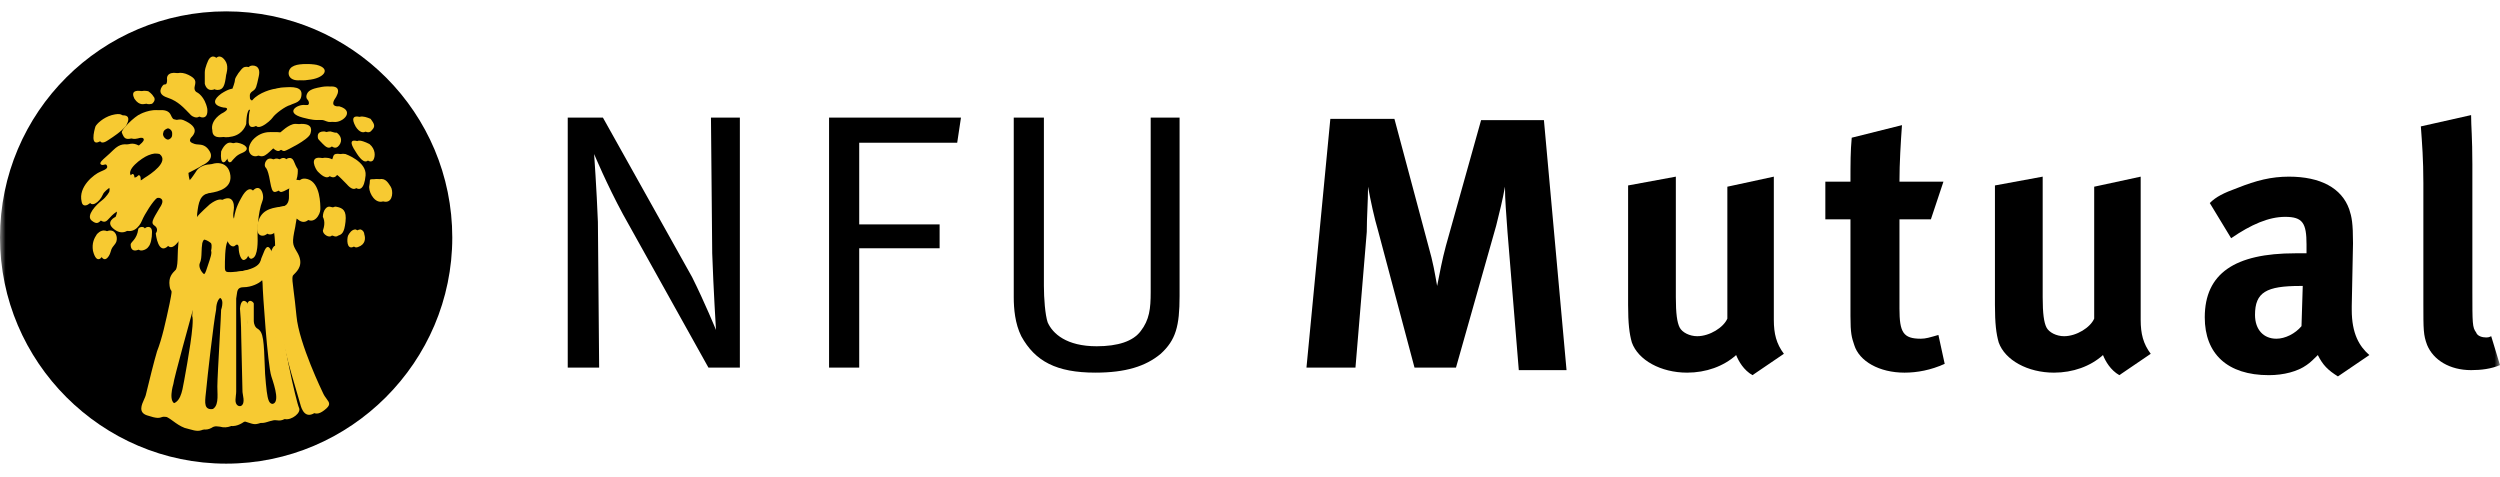 <?xml version="1.0" encoding="UTF-8"?>
<svg width="220px" height="42px" viewBox="0 0 220 42" version="1.1" xmlns="http://www.w3.org/2000/svg" xmlns:xlink="http://www.w3.org/1999/xlink">
    <title>Artboard</title>
    <defs>
        <rect id="path-1" x="0" y="0" width="220" height="104"></rect>
    </defs>
    <g id="Artboard" stroke="none" stroke-width="1" fill="none" fill-rule="evenodd">
        <g id="nfum-logo-desktop" transform="translate(0, -31)">
            <mask id="mask-2" fill="white">
                <use xlink:href="#path-1"></use>
            </mask>
            <g id="Rectangle"></g>
            <g id="Group" mask="url(#mask-2)">
                <g transform="translate(0, 32)">
                    <path d="M0,19.901 C0,8.845 8.955,0 19.901,0 C30.956,0 39.801,8.955 39.801,19.901 C39.801,30.846 30.846,39.801 19.901,39.801 C8.955,39.801 0,30.846 0,19.901 Z" id="Path" fill="#000000" fill-rule="nonzero"></path>
                    <path d="M49.961,9.35 L53.057,9.35 L60.907,23.391 C62.012,25.602 63.007,28.034 63.007,28.034 C63.007,28.034 62.786,24.497 62.675,21.29 L62.565,9.35 L65.108,9.35 L65.108,31.351 L62.344,31.351 L54.826,17.863 C53.389,15.21 52.283,12.556 52.283,12.556 C52.283,12.556 52.504,15.652 52.615,18.526 L52.725,31.351 L49.961,31.351 L49.961,9.35 Z" id="Path" fill="#000000" fill-rule="nonzero"></path>
                    <polygon id="Path" fill="#000000" fill-rule="nonzero" points="72.957 9.349 84.566 9.349 84.234 11.56 75.611 11.56 75.611 18.747 82.686 18.747 82.686 20.847 75.611 20.847 75.611 31.35 72.957 31.35"></polygon>
                    <path d="M89.21,9.349 L91.863,9.349 L91.863,24.164 C91.863,25.27 91.974,26.707 92.195,27.37 C92.637,28.365 93.853,29.471 96.507,29.471 C98.386,29.471 99.713,29.029 100.376,28.144 C101.15,27.149 101.261,26.154 101.261,24.717 L101.261,9.349 L103.803,9.349 L103.803,25.048 C103.803,27.702 103.472,28.918 102.145,30.134 C100.818,31.24 99.049,31.792 96.396,31.792 C92.969,31.792 91.089,30.797 89.873,28.586 C89.32,27.481 89.21,26.154 89.21,25.159 L89.21,9.349 Z" id="Path" fill="#000000" fill-rule="nonzero"></path>
                    <path d="M122.709,9.46 L125.694,20.626 C126.136,22.174 126.246,22.948 126.468,24.164 C126.689,23.058 126.91,21.842 127.241,20.626 L130.337,9.57 L135.865,9.57 L137.855,31.571 L133.654,31.571 L132.659,19.41 C132.548,17.752 132.438,16.646 132.438,15.43 C132.217,16.646 131.995,17.53 131.664,18.857 L128.126,31.35 L124.477,31.35 L121.271,19.299 C120.94,18.194 120.608,16.646 120.387,15.43 C120.387,16.756 120.276,18.083 120.276,19.41 L119.281,31.35 L114.969,31.35 L117.07,9.46 L122.709,9.46 Z" id="Path" fill="#000000" fill-rule="nonzero"></path>
                    <path d="M169.917,18.304 L167.153,18.304 L167.153,26.154 C167.153,28.255 167.485,28.807 169.032,28.807 C169.475,28.807 169.806,28.697 170.58,28.476 L171.133,31.019 C169.917,31.571 168.701,31.793 167.595,31.793 C165.384,31.793 163.615,30.797 163.173,29.36 C162.952,28.697 162.841,28.365 162.841,26.817 L162.841,18.304 L160.63,18.304 L160.63,14.988 L162.841,14.988 C162.841,13.329 162.841,12.334 162.952,11.118 L167.374,10.012 C167.264,11.56 167.153,13.329 167.153,14.988 L171.022,14.988 L169.917,18.304 Z" id="Path" fill="#000000" fill-rule="nonzero"></path>
                    <path d="M147.474,14.545 L147.474,25.159 C147.474,26.596 147.584,27.37 147.806,27.812 C148.027,28.255 148.69,28.586 149.353,28.586 C150.459,28.586 151.675,27.812 152.007,27.038 L152.007,15.43 L156.097,14.545 L156.097,27.149 C156.097,28.365 156.318,29.25 156.982,30.134 L154.218,32.014 C153.444,31.571 153.002,30.797 152.781,30.245 C151.675,31.24 150.127,31.793 148.469,31.793 C146.147,31.793 144.157,30.687 143.604,29.139 C143.383,28.365 143.273,27.481 143.273,25.822 L143.273,15.319 L147.474,14.545 Z" id="Path" fill="#000000" fill-rule="nonzero"></path>
                    <path d="M179.756,14.545 L179.756,25.159 C179.756,26.596 179.867,27.37 180.088,27.812 C180.309,28.255 180.973,28.586 181.636,28.586 C182.742,28.586 183.958,27.812 184.289,27.038 L184.289,15.43 L188.38,14.545 L188.38,27.149 C188.38,28.365 188.601,29.25 189.264,30.134 L186.501,32.014 C185.727,31.571 185.284,30.797 185.063,30.245 C183.958,31.24 182.41,31.793 180.752,31.793 C178.43,31.793 176.44,30.687 175.887,29.139 C175.666,28.365 175.555,27.481 175.555,25.822 L175.555,15.319 L179.756,14.545 Z" id="Path" fill="#000000" fill-rule="nonzero"></path>
                    <path d="M201.426,14.545 C199.878,14.545 198.552,14.877 196.893,15.54 C195.677,15.983 195.014,16.314 194.461,16.867 L196.34,19.963 C198.109,18.747 199.657,18.083 201.094,18.083 C202.642,18.083 202.974,18.636 202.974,20.515 L202.974,21.29 L201.979,21.29 C196.672,21.29 194.019,23.058 194.019,26.928 C194.019,30.134 196.009,32.014 199.657,32.014 C200.984,32.014 202.2,31.682 202.974,31.129 C203.306,30.908 203.637,30.576 203.969,30.245 C204.411,31.129 204.853,31.571 205.738,32.124 L208.502,30.245 C207.617,29.471 206.954,28.365 206.954,26.265 L206.954,25.933 L207.065,20.405 C207.065,18.636 206.954,18.083 206.733,17.42 C206.069,15.54 204.19,14.545 201.426,14.545 L201.426,14.545 Z M198.441,26.707 C198.441,24.717 199.436,24.164 202.421,24.164 L202.642,24.164 L202.532,27.702 C201.979,28.365 201.094,28.807 200.32,28.807 C199.215,28.807 198.441,28.033 198.441,26.707 Z" id="Shape" fill="#000000" fill-rule="evenodd"></path>
                    <path d="M217.568,13.44 L217.568,24.606 C217.568,27.48 217.568,27.812 217.899,28.254 C218.01,28.586 218.452,28.697 218.784,28.697 C218.894,28.697 219.005,28.697 219.226,28.586 L220,31.129 C219.226,31.461 218.341,31.571 217.457,31.571 C215.578,31.571 214.14,30.687 213.587,29.36 C213.256,28.476 213.256,28.033 213.256,25.712 L213.256,15.098 C213.256,12.997 213.145,11.671 213.035,10.123 L217.457,9.128 C217.457,10.123 217.568,11.118 217.568,13.44 L217.568,13.44 Z" id="Path" fill="#000000" fill-rule="nonzero"></path>
                    <path d="M19.9,5.59 C19.9,5.59 20.122,4.927 19.9,4.484 C19.679,4.042 19.237,3.711 18.905,4.263 C18.905,4.263 18.574,4.927 18.574,5.369 C18.574,5.811 18.574,6.143 18.574,6.364 C18.574,6.364 18.684,6.917 19.127,6.917 C19.679,6.917 19.79,6.474 19.9,5.59 L19.9,5.59 Z" id="Path" fill="#F7CA32" fill-rule="nonzero"></path>
                    <path d="M20.011,7.249 C18.684,8.244 20.232,8.465 20.232,8.465 C20.674,8.465 20.674,8.686 20.011,9.018 C19.348,9.46 19.127,10.012 19.237,10.455 C19.237,10.897 19.458,11.229 20.453,11.008 C21.448,10.786 21.669,9.902 21.669,9.902 C21.669,9.902 21.669,9.018 21.89,8.686 C22.112,8.354 22.554,8.686 22.554,8.686 C22.554,8.686 22.443,8.907 22.443,9.57 C22.333,10.897 23.77,9.681 23.991,9.349 C24.212,9.018 25.097,8.354 25.539,8.244 C25.981,8.023 26.534,8.023 26.534,7.249 C26.534,6.475 25.207,6.696 24.875,6.696 C24.544,6.696 23.328,7.027 22.775,7.691 C22.554,8.023 22.112,7.912 22.001,7.691 C22.001,7.47 21.89,7.249 22.222,7.027 C22.554,6.806 22.554,6.696 22.775,5.701 C22.996,4.706 22.222,4.706 22.001,4.816 C21.78,4.927 21.227,5.701 21.227,5.922 C21.227,6.143 21.006,6.696 21.006,6.696 C21.006,6.696 20.674,6.806 20.011,7.249 L20.011,7.249 Z" id="Path" fill="#F7CA32" fill-rule="nonzero"></path>
                    <path d="M27.861,4.706 C27.308,4.595 26.313,4.595 25.981,5.037 C25.65,5.48 25.871,6.253 27.087,6.032 C28.524,5.922 29.188,5.037 27.861,4.706 L27.861,4.706 Z" id="Path" fill="#F7CA32" fill-rule="nonzero"></path>
                    <path d="M28.524,6.696 C28.524,6.696 27.75,6.806 27.529,7.138 C27.308,7.47 27.418,7.691 27.529,7.801 C27.64,7.912 27.75,8.354 27.308,8.243 C26.645,8.133 25.428,8.907 27.087,9.349 C28.745,9.791 28.413,9.349 29.187,9.681 C29.961,10.012 31.398,8.796 29.851,8.354 C29.851,8.354 29.077,8.465 29.408,7.801 C29.961,7.027 29.961,6.364 28.524,6.696 L28.524,6.696 Z" id="Path" fill="#F7CA32" fill-rule="nonzero"></path>
                    <path d="M32.615,9.46 C32.615,9.46 30.956,8.686 31.73,10.123 C32.062,10.676 32.504,10.786 32.725,10.455 C33.057,10.123 32.946,9.902 32.615,9.46 L32.615,9.46 Z" id="Path" fill="#F7CA32" fill-rule="nonzero"></path>
                    <path d="M32.504,11.671 C32.504,11.671 30.625,10.676 31.73,12.334 C32.062,12.887 32.504,13.44 32.836,13.108 C33.057,12.776 33.057,12.113 32.504,11.671 Z" id="Path" fill="#F7CA32" fill-rule="nonzero"></path>
                    <path d="M29.077,10.565 C28.413,10.565 28.524,11.007 28.524,11.118 C28.524,11.229 28.634,11.339 28.966,11.671 C29.187,11.892 29.519,12.223 29.851,11.781 C30.182,11.339 29.961,10.897 29.63,10.676 C29.408,10.676 29.519,10.676 29.077,10.565 L29.077,10.565 Z" id="Path" fill="#F7CA32" fill-rule="nonzero"></path>
                    <path d="M25.207,12.223 C25.207,12.223 27.087,11.339 27.308,10.786 C27.419,10.455 27.529,9.902 26.534,9.902 C25.981,9.902 25.207,10.676 25.207,10.676 C24.986,10.897 24.433,10.455 24.765,10.676 C24.765,10.676 23.66,10.344 22.775,11.339 C22.001,12.334 22.775,12.997 23.328,12.666 C23.881,12.334 24.323,11.56 24.544,12.002 C24.876,12.334 24.986,12.334 25.207,12.223 L25.207,12.223 Z" id="Path" fill="#F7CA32" fill-rule="nonzero"></path>
                    <path d="M20.453,13.108 C20.675,12.887 20.785,12.666 21.338,12.445 C22.112,12.113 21.559,11.671 20.896,11.56 C20.343,11.45 20.011,12.334 20.011,12.334 C19.901,13.55 20.343,13.329 20.453,13.108 L20.453,13.108 Z" id="Path" fill="#F7CA32" fill-rule="nonzero"></path>
                    <path d="M17.358,7.138 C17.358,7.138 17.026,7.027 17.137,6.585 C17.247,6.143 17.247,5.922 16.584,5.59 C15.921,5.258 15.147,5.369 15.257,6.032 C15.257,6.585 15.036,6.364 14.925,6.474 C14.815,6.585 14.262,7.248 15.257,7.58 C16.252,7.912 16.694,8.465 17.247,9.017 C17.468,9.349 18.353,9.681 18.242,8.575 C18.021,7.47 17.358,7.138 17.358,7.138 L17.358,7.138 Z" id="Path" fill="#F7CA32" fill-rule="nonzero"></path>
                    <path d="M13.046,7.027 C12.493,6.917 12.051,7.027 12.382,7.691 C12.825,8.354 13.267,8.133 13.377,8.133 C13.377,8.133 13.819,7.801 13.488,7.47 C13.377,7.248 13.046,7.027 13.046,7.027 Z" id="Path" fill="#F7CA32" fill-rule="nonzero"></path>
                    <path d="M11.056,10.123 C11.056,10.123 11.94,8.796 10.282,9.239 C9.618,9.349 9.066,9.902 8.955,10.233 C8.734,10.455 8.402,12.113 9.508,11.339 C10.724,10.565 11.056,10.123 11.056,10.123 Z" id="Path" fill="#F7CA32" fill-rule="nonzero"></path>
                    <path d="M17.8,13.55 C17.8,13.55 18.905,13.108 18.463,12.334 C18.134,11.759 17.744,11.733 17.43,11.713 C17.321,11.706 17.221,11.699 17.136,11.671 C16.805,11.56 16.584,11.45 16.805,11.118 C17.026,10.897 17.689,10.233 16.141,9.57 C15.93,9.486 15.767,9.514 15.628,9.538 C15.403,9.578 15.241,9.606 15.036,9.128 C14.704,8.354 13.377,8.796 12.935,9.017 C12.382,9.239 11.166,10.455 11.277,10.676 C11.498,11.229 11.608,11.339 12.382,11.118 C12.935,11.007 13.488,11.118 13.046,11.56 C12.603,12.002 12.493,12.002 12.161,11.781 C11.719,11.56 11.277,11.56 10.613,12.113 C10.395,12.332 10.188,12.514 10.013,12.669 C9.658,12.983 9.434,13.181 9.508,13.329 C9.622,13.443 9.735,13.41 9.834,13.382 C9.927,13.355 10.007,13.332 10.06,13.44 C10.171,13.661 10.06,13.771 9.508,13.992 C8.955,14.214 7.518,15.319 7.849,16.646 C7.96,17.309 8.734,16.867 9.066,16.093 C9.176,15.761 10.503,14.766 10.282,15.761 C10.282,15.761 10.06,16.204 9.618,16.535 C9.176,16.867 8.181,17.862 8.734,18.304 C9.194,18.672 9.348,18.504 9.642,18.182 C9.701,18.117 9.765,18.047 9.839,17.973 C10.282,17.53 11.277,16.977 10.834,17.973 C10.834,17.973 9.839,18.415 10.724,19.078 C11.608,19.741 12.272,18.968 12.493,18.415 C12.714,17.862 13.488,16.646 13.819,16.425 C14.262,16.204 15.478,16.093 14.704,17.199 C14.041,18.304 13.93,18.525 14.262,18.747 C14.593,18.968 14.483,19.299 14.372,19.41 C14.372,19.52 14.593,21.4 15.478,20.515 C15.515,20.479 15.567,20.417 15.628,20.346 C15.932,19.987 16.454,19.373 16.362,20.294 C16.319,20.681 16.31,21.051 16.301,21.385 L16.301,21.385 C16.288,21.91 16.276,22.346 16.141,22.616 C15.81,22.948 15.478,23.279 15.588,24.053 C15.628,24.331 15.682,24.395 15.719,24.44 C15.787,24.52 15.801,24.537 15.588,25.601 C15.257,27.149 14.925,28.697 14.483,29.802 C14.209,30.715 13.784,32.458 13.582,33.286 L13.582,33.286 C13.54,33.461 13.507,33.595 13.488,33.672 C13.464,33.769 13.408,33.892 13.345,34.03 C13.123,34.519 12.822,35.182 13.598,35.441 C14.5,35.741 14.675,35.679 14.947,35.582 C14.975,35.572 15.004,35.562 15.036,35.551 C15.274,35.492 15.545,35.69 15.883,35.937 C16.172,36.148 16.508,36.394 16.915,36.546 C17.065,36.584 17.199,36.621 17.322,36.656 L17.322,36.656 C17.922,36.823 18.244,36.913 18.795,36.546 C18.795,36.546 19.237,36.325 20.011,36.436 C20.723,36.639 21.249,36.281 21.586,36.05 L21.586,36.05 C21.615,36.03 21.643,36.011 21.669,35.993 C21.868,35.861 22.187,35.967 22.505,36.073 C22.717,36.144 22.93,36.215 23.106,36.215 C23.272,36.215 23.468,36.153 23.696,36.081 C24.076,35.961 24.543,35.814 25.096,35.883 C25.649,35.993 26.534,35.33 26.313,34.888 C26.091,34.446 24.654,28.255 24.654,25.822 L24.654,23.832 C24.654,23.611 24.875,22.727 24.986,24.053 L24.997,24.179 L24.997,24.179 C25.111,25.438 25.332,27.875 25.76,29.692 C26.07,31.012 26.544,32.604 26.837,33.588 L26.838,33.589 C26.962,34.006 27.054,34.314 27.087,34.446 C27.197,34.888 27.529,35.883 28.524,35.109 C29.146,34.642 29.002,34.449 28.747,34.106 C28.639,33.962 28.512,33.791 28.413,33.561 C28.413,33.561 26.313,29.25 26.091,26.817 C26,25.857 25.909,25.143 25.841,24.612 L25.841,24.612 C25.744,23.858 25.695,23.474 25.76,23.279 C25.781,23.236 25.836,23.181 25.905,23.111 C26.194,22.819 26.737,22.27 26.202,21.289 C26.166,21.226 26.132,21.167 26.1,21.113 C25.745,20.505 25.677,20.388 25.981,18.968 C25.994,18.892 26.005,18.815 26.016,18.738 C26.102,18.146 26.18,17.606 26.865,18.194 C27.639,18.857 28.192,17.862 28.192,17.42 C28.192,16.977 28.192,15.098 27.087,14.766 C26.041,14.453 26.083,15.72 26.091,15.953 L26.091,15.953 C26.091,15.967 26.091,15.976 26.091,15.982 C26.091,15.99 26.092,16.002 26.093,16.018 C26.102,16.227 26.14,17.088 25.318,17.088 C24.433,17.199 23.549,17.42 23.328,18.636 C23.106,19.852 23.991,19.741 24.212,19.41 C24.323,19.078 24.654,18.415 24.765,19.189 C24.875,19.963 24.875,20.515 24.875,20.626 C24.875,20.626 24.875,21.842 24.544,20.958 C24.192,20.255 23.98,20.809 23.797,21.288 L23.797,21.288 C23.75,21.412 23.705,21.53 23.659,21.621 L23.653,21.644 C23.544,22.086 23.384,22.73 20.342,22.948 C19.9,22.948 19.79,22.948 19.79,22.505 C19.79,22.063 19.79,20.626 20.011,20.294 C20.121,19.963 20.453,19.631 20.674,20.073 C20.895,20.626 21.227,20.626 21.337,20.515 C21.448,20.405 21.669,20.294 21.669,20.736 C21.669,21.179 21.89,21.953 22.222,21.732 C22.721,21.532 22.68,20.164 22.667,19.735 L22.667,19.735 C22.665,19.688 22.664,19.653 22.664,19.631 C22.664,19.41 22.664,17.751 23.106,16.646 C23.328,16.093 22.775,14.656 21.89,16.314 C21.408,17.158 21.32,17.707 21.268,18.031 C21.225,18.301 21.207,18.415 21.006,18.415 C20.564,18.415 20.453,18.194 20.564,17.53 C20.674,16.867 20.453,15.872 19.126,16.867 C19.126,16.867 18.131,17.751 18.021,17.973 C17.91,18.194 17.247,18.636 17.357,17.751 C17.468,16.867 17.578,16.093 18.463,15.982 C19.237,15.872 20.564,15.54 20.232,14.214 C19.9,12.887 18.242,13.329 17.91,13.992 L17.872,14.05 C17.425,14.722 16.691,15.825 16.584,14.214 C16.584,14.214 17.689,13.661 17.8,13.55 L17.8,13.55 Z M15.699,10.897 C15.699,11.118 15.478,11.339 15.036,11.339 C14.483,11.339 14.262,10.897 14.372,10.676 C14.372,10.455 14.704,10.233 15.146,10.233 C15.742,10.333 15.713,10.7 15.702,10.854 C15.7,10.871 15.699,10.886 15.699,10.897 L15.699,10.897 Z M13.48,14.601 L13.48,14.601 L13.48,14.601 L13.48,14.601 C13.399,14.663 13.326,14.719 13.267,14.766 C12.714,15.209 12.382,15.209 12.382,14.766 C12.382,14.324 12.161,14.435 12.161,14.435 C12.161,14.435 11.94,14.766 11.608,14.545 C10.945,13.992 12.493,12.887 13.046,12.666 C13.82,12.334 14.594,12.555 14.594,12.555 C15.382,13.147 14.148,14.091 13.48,14.601 L13.48,14.601 Z M21.928,33.725 C22.009,34.174 22.135,34.866 21.337,34.778 C20.642,34.778 20.698,34.299 20.754,33.826 C20.77,33.697 20.785,33.569 20.785,33.451 L20.785,25.27 C20.807,25.159 20.82,25.053 20.832,24.954 L20.832,24.954 L20.832,24.954 L20.832,24.954 L20.832,24.954 C20.882,24.558 20.917,24.274 21.448,24.274 C22.111,24.274 22.775,23.943 22.996,23.722 C23.217,23.501 23.659,23.279 23.659,23.943 C23.659,24.606 24.102,31.129 24.433,32.124 C24.765,33.119 25.096,34.556 24.433,34.556 C24.378,34.556 24.327,34.557 24.279,34.559 C23.643,34.572 23.533,34.575 23.328,31.903 L23.311,31.475 C23.216,28.95 23.189,28.237 22.664,27.923 C22.443,27.812 22.333,27.481 22.333,27.259 L22.333,25.712 C22.333,25.601 21.78,25.048 21.669,26.154 C21.78,27.37 21.78,28.586 21.78,28.586 C21.78,28.586 21.89,33.119 21.89,33.451 C21.89,33.517 21.908,33.613 21.928,33.725 L21.928,33.725 Z M19.679,32.898 C19.679,33.022 19.683,33.153 19.688,33.286 C19.715,34.1 19.745,34.998 18.795,34.998 C17.945,35.105 18.014,34.497 18.118,33.567 L18.131,33.451 C18.242,32.235 18.795,27.37 19.016,26.264 C19.016,25.933 19.126,25.159 19.569,25.159 C20.453,25.048 20.011,26.264 20.011,26.264 C19.9,26.817 19.679,32.124 19.679,32.898 Z M15.588,34.556 C14.704,34.556 15.257,32.787 15.257,32.787 C15.257,32.456 16.915,26.485 16.915,26.485 C17.689,23.943 17.468,26.817 17.468,26.817 C17.578,27.37 17.026,31.018 16.805,32.234 C16.789,32.321 16.774,32.406 16.759,32.49 C16.564,33.588 16.41,34.453 15.588,34.556 L15.588,34.556 Z M17.738,21.176 C17.747,20.928 17.756,20.666 17.799,20.405 C18.021,19.52 18.905,20.184 18.905,20.294 C19.016,20.515 18.905,20.958 18.905,20.958 C18.982,21.263 18.899,21.569 18.769,22.057 C18.71,22.275 18.642,22.53 18.573,22.837 C18.352,23.832 17.357,22.727 17.578,22.174 C17.712,21.906 17.725,21.557 17.738,21.176 L17.738,21.176 Z" id="Shape" fill="#F7CA32" fill-rule="evenodd"></path>
                    <path d="M25.871,13.219 C25.649,12.666 25.207,12.998 25.207,12.998 C25.207,12.998 25.097,13.219 24.544,12.998 C23.991,12.777 23.77,13.44 23.881,13.661 C23.881,13.771 24.102,13.661 24.323,14.988 C24.544,16.204 24.654,15.983 25.539,15.54 C26.313,15.098 26.202,13.882 26.202,13.882 C26.202,13.882 26.092,13.771 25.871,13.219 Z" id="Path" fill="#F7CA32" fill-rule="nonzero"></path>
                    <path d="M32.062,19.631 C32.062,19.631 32.062,19.299 31.73,19.189 C31.399,19.189 31.177,19.52 31.067,19.742 C30.956,20.073 30.956,20.958 31.509,20.737 C32.173,20.515 32.173,19.963 32.062,19.631 L32.062,19.631 Z" id="Path" fill="#F7CA32" fill-rule="nonzero"></path>
                    <path d="M28.966,19.299 C28.966,19.631 29.519,19.963 29.74,19.741 C30.072,19.631 30.293,19.52 30.404,18.525 C30.514,17.53 30.182,17.309 29.63,17.199 C29.298,17.088 28.966,17.53 28.966,18.083 C29.077,18.525 28.966,18.968 28.966,19.299 Z" id="Path" fill="#F7CA32" fill-rule="nonzero"></path>
                    <path d="M29.74,13.108 C29.629,13.44 29.298,12.887 28.745,12.887 C27.75,12.776 28.303,13.882 28.524,14.103 C28.745,14.324 29.298,14.877 29.629,14.435 C29.961,13.992 30.293,14.435 30.956,15.209 C31.619,15.982 32.062,15.651 32.172,14.435 C32.283,13.219 30.403,12.555 30.403,12.555 C29.74,12.445 29.851,12.776 29.74,13.108 L29.74,13.108 Z" id="Path" fill="#F7CA32" fill-rule="nonzero"></path>
                    <path d="M32.946,15.319 C32.836,15.761 33.278,16.756 33.941,16.756 C34.604,16.756 34.604,15.761 34.383,15.43 C34.162,15.098 33.941,14.656 33.388,14.766 C32.946,14.766 33.057,14.766 32.946,15.319 L32.946,15.319 Z" id="Path" fill="#F7CA32" fill-rule="nonzero"></path>
                    <path d="M8.734,21.068 C9.066,22.395 9.618,21.621 9.729,21.179 C9.84,20.737 9.95,20.737 10.171,20.405 C10.392,20.073 10.282,19.41 9.84,19.299 C9.397,19.189 9.066,19.631 9.066,19.631 C8.845,19.963 8.623,20.405 8.734,21.068 L8.734,21.068 Z" id="Path" fill="#F7CA32" fill-rule="nonzero"></path>
                    <path d="M12.051,20.515 C12.051,21.4 12.935,20.958 13.046,20.737 C13.267,20.515 13.377,19.963 13.377,19.41 C13.377,18.747 12.714,18.968 12.714,19.189 C12.604,19.963 12.051,20.294 12.051,20.515 Z" id="Path" fill="#F7CA32" fill-rule="nonzero"></path>
                    <path d="M19.348,5.59 C19.348,5.59 19.569,4.927 19.348,4.484 C19.127,4.042 18.684,3.711 18.353,4.263 C18.353,4.263 18.021,4.927 18.021,5.369 C18.021,5.811 18.021,6.143 18.021,6.364 C18.021,6.364 18.131,6.917 18.574,6.917 C19.127,6.917 19.237,6.474 19.348,5.59 L19.348,5.59 Z" id="Path" fill="#F7CA32" fill-rule="nonzero"></path>
                    <path d="M19.458,7.248 C18.131,8.243 19.679,8.465 19.679,8.465 C20.122,8.465 20.122,8.686 19.458,9.017 C18.795,9.46 18.574,10.012 18.684,10.455 C18.684,10.897 18.905,11.229 19.901,11.007 C20.895,10.786 21.117,9.902 21.117,9.902 C21.117,9.902 21.117,9.017 21.338,8.686 C21.559,8.354 22.001,8.686 22.001,8.686 C22.001,8.686 21.89,8.907 21.89,9.57 C21.78,10.897 23.217,9.681 23.438,9.349 C23.66,9.017 24.544,8.354 24.986,8.243 C25.539,8.133 25.981,8.022 25.981,7.359 C25.981,6.585 24.654,6.806 24.323,6.806 C23.991,6.806 22.775,7.138 22.222,7.801 C22.001,8.133 21.559,8.022 21.448,7.801 C21.448,7.58 21.338,7.359 21.669,7.138 C22.001,6.917 22.001,6.806 22.222,5.811 C22.443,4.816 21.669,4.816 21.448,4.927 C21.227,5.037 20.674,5.811 20.674,6.032 C20.674,6.253 20.453,6.806 20.453,6.806 C20.453,6.806 20.122,6.806 19.458,7.248 L19.458,7.248 Z" id="Path" fill="#F7CA32" fill-rule="nonzero"></path>
                    <path d="M27.418,4.706 C26.866,4.595 25.871,4.595 25.539,5.037 C25.207,5.48 25.428,6.253 26.645,6.032 C28.082,5.922 28.634,5.037 27.418,4.706 L27.418,4.706 Z" id="Path" fill="#F7CA32" fill-rule="nonzero"></path>
                    <path d="M28.082,6.696 C28.082,6.696 27.308,6.806 27.087,7.138 C26.866,7.47 26.977,7.691 27.087,7.801 C27.198,7.912 27.308,8.354 26.866,8.243 C26.203,8.133 24.986,8.907 26.645,9.349 C28.303,9.791 27.971,9.349 28.745,9.681 C29.519,10.012 30.957,8.796 29.409,8.354 C29.409,8.354 28.635,8.465 28.966,7.801 C29.409,7.027 29.519,6.364 28.082,6.696 L28.082,6.696 Z" id="Path" fill="#F7CA32" fill-rule="nonzero"></path>
                    <path d="M32.172,9.46 C32.172,9.46 30.514,8.686 31.288,10.123 C31.619,10.676 32.062,10.786 32.283,10.455 C32.504,10.123 32.504,9.902 32.172,9.46 L32.172,9.46 Z" id="Path" fill="#F7CA32" fill-rule="nonzero"></path>
                    <path d="M32.062,11.671 C32.062,11.671 30.182,10.676 31.288,12.334 C31.619,12.887 32.062,13.44 32.393,13.108 C32.504,12.776 32.504,12.113 32.062,11.671 Z" id="Path" fill="#F7CA32" fill-rule="nonzero"></path>
                    <path d="M28.524,10.565 C27.861,10.565 27.971,11.007 27.971,11.118 C27.971,11.229 28.082,11.339 28.413,11.671 C28.635,11.892 28.966,12.223 29.298,11.781 C29.63,11.339 29.409,10.897 29.077,10.676 C28.966,10.676 28.966,10.676 28.524,10.565 L28.524,10.565 Z" id="Path" fill="#F7CA32" fill-rule="nonzero"></path>
                    <path d="M24.655,12.223 C24.655,12.223 26.534,11.339 26.755,10.786 C26.866,10.455 26.976,9.902 25.981,9.902 C25.428,9.902 24.655,10.676 24.655,10.676 C24.433,10.897 23.881,10.455 24.212,10.676 C24.212,10.676 23.107,10.344 22.222,11.339 C21.448,12.334 22.222,12.997 22.775,12.666 C23.328,12.334 23.77,11.56 23.991,12.002 C24.323,12.334 24.544,12.334 24.655,12.223 Z" id="Path" fill="#F7CA32" fill-rule="nonzero"></path>
                    <path d="M19.901,13.108 C20.122,12.887 20.232,12.666 20.785,12.445 C21.559,12.113 21.006,11.671 20.343,11.56 C19.79,11.45 19.459,12.334 19.459,12.334 C19.348,13.55 19.79,13.329 19.901,13.108 L19.901,13.108 Z" id="Path" fill="#F7CA32" fill-rule="nonzero"></path>
                    <path d="M16.584,6.585 C16.695,6.143 16.695,5.922 16.031,5.59 C15.368,5.258 14.594,5.369 14.704,6.032 C14.704,6.585 14.483,6.364 14.373,6.474 C14.262,6.585 13.709,7.248 14.704,7.58 C15.7,7.912 16.142,8.465 16.695,9.017 C16.916,9.349 17.8,9.681 17.689,8.575 C17.579,7.47 16.916,7.138 16.916,7.138 C16.916,7.138 16.473,7.027 16.584,6.585 L16.584,6.585 Z" id="Path" fill="#F7CA32" fill-rule="nonzero"></path>
                    <path d="M12.493,7.027 C11.941,6.917 11.498,7.027 11.83,7.691 C12.272,8.354 12.714,8.133 12.825,8.133 C12.825,8.133 13.267,7.801 12.936,7.47 C12.825,7.138 12.493,7.027 12.493,7.027 L12.493,7.027 Z" id="Path" fill="#F7CA32" fill-rule="nonzero"></path>
                    <path d="M10.614,10.012 C10.614,10.012 11.498,8.686 9.84,9.128 C9.066,9.349 8.513,9.902 8.403,10.123 C8.292,10.455 7.85,12.113 8.956,11.339 C10.172,10.565 10.614,10.012 10.614,10.012 L10.614,10.012 Z" id="Path" fill="#F7CA32" fill-rule="nonzero"></path>
                    <path d="M17.247,13.55 C17.247,13.55 18.353,13.108 17.91,12.334 C17.582,11.759 17.192,11.733 16.877,11.713 C16.769,11.706 16.669,11.699 16.584,11.671 C16.252,11.56 16.031,11.45 16.252,11.118 C16.473,10.897 17.137,10.233 15.589,9.57 C15.378,9.486 15.215,9.514 15.076,9.538 C14.851,9.578 14.688,9.606 14.483,9.128 C14.152,8.354 12.825,8.796 12.383,9.017 C11.83,9.239 10.614,10.455 10.724,10.676 C10.945,11.229 11.056,11.339 11.83,11.118 C12.383,11.007 12.935,11.118 12.493,11.56 C12.051,12.002 11.94,12.002 11.609,11.781 L11.565,11.773 C11.032,11.665 10.596,11.578 9.95,12.223 C9.732,12.442 9.525,12.625 9.35,12.779 C8.994,13.094 8.771,13.291 8.845,13.44 C8.958,13.553 9.072,13.521 9.171,13.492 C9.264,13.466 9.344,13.443 9.397,13.55 C9.508,13.771 9.397,13.882 8.845,14.103 C8.292,14.324 6.855,15.43 7.186,16.756 C7.297,17.42 8.071,16.977 8.402,16.204 C8.513,15.872 9.84,14.877 9.619,15.872 C9.619,15.872 9.397,16.314 8.955,16.646 C8.513,16.977 7.518,17.973 8.071,18.415 C8.531,18.783 8.685,18.615 8.979,18.293 C9.038,18.228 9.102,18.157 9.176,18.083 C9.619,17.641 10.614,17.088 10.171,18.083 C10.171,18.083 9.176,18.525 10.061,19.189 C10.945,19.852 11.609,19.078 11.83,18.525 C12.051,17.973 12.825,16.756 13.156,16.535 C13.599,16.314 14.815,16.204 14.041,17.309 C13.377,18.415 13.267,18.636 13.599,18.857 C13.93,19.078 13.82,19.41 13.709,19.52 C13.709,19.631 13.93,21.51 14.815,20.626 C14.852,20.589 14.904,20.528 14.965,20.456 C15.269,20.098 15.791,19.483 15.699,20.405 C15.656,20.792 15.647,21.162 15.638,21.496 L15.638,21.496 C15.624,22.021 15.613,22.456 15.478,22.727 C15.146,23.058 14.815,23.39 14.925,24.164 C14.965,24.441 15.019,24.506 15.056,24.55 C15.123,24.63 15.138,24.648 14.925,25.712 C14.594,27.259 14.262,28.807 13.82,29.913 C13.546,30.826 13.121,32.568 12.919,33.397 L12.919,33.397 C12.877,33.571 12.844,33.705 12.825,33.782 C12.8,33.879 12.744,34.003 12.682,34.14 C12.46,34.629 12.159,35.292 12.935,35.551 C13.837,35.852 14.012,35.789 14.284,35.693 C14.312,35.683 14.341,35.672 14.373,35.662 C14.611,35.602 14.882,35.8 15.22,36.047 C15.508,36.258 15.845,36.504 16.252,36.657 C16.402,36.694 16.536,36.732 16.659,36.766 L16.659,36.766 C17.259,36.934 17.581,37.024 18.131,36.657 C18.131,36.657 18.574,36.436 19.348,36.546 C20.06,36.75 20.585,36.391 20.923,36.16 L20.923,36.16 C20.952,36.14 20.98,36.122 21.006,36.104 C21.205,35.971 21.523,36.078 21.842,36.184 L21.842,36.184 C22.054,36.255 22.266,36.325 22.443,36.325 C22.609,36.325 22.805,36.263 23.033,36.191 C23.413,36.072 23.88,35.924 24.433,35.993 C24.986,36.104 25.871,35.441 25.649,34.998 C25.428,34.556 23.991,28.365 23.991,25.933 L23.991,23.943 C23.991,23.722 24.212,22.837 24.323,24.164 L24.334,24.29 L24.334,24.29 C24.448,25.549 24.669,27.985 25.097,29.802 C25.407,31.122 25.881,32.714 26.174,33.699 L26.174,33.699 C26.299,34.117 26.39,34.425 26.423,34.556 C26.534,34.998 26.866,35.993 27.861,35.22 C28.483,34.753 28.339,34.56 28.084,34.217 C27.976,34.072 27.848,33.901 27.75,33.672 C27.75,33.672 25.649,29.36 25.428,26.928 C25.337,25.969 25.246,25.237 25.178,24.692 L25.178,24.692 C25.081,23.916 25.032,23.52 25.097,23.39 C25.118,23.347 25.173,23.292 25.242,23.221 C25.531,22.929 26.074,22.38 25.539,21.4 C25.503,21.336 25.469,21.278 25.437,21.224 C25.081,20.616 25.013,20.499 25.318,19.078 C25.331,19.002 25.342,18.925 25.353,18.849 C25.439,18.257 25.517,17.717 26.202,18.304 C26.976,18.968 27.529,17.973 27.529,17.53 C27.529,17.088 27.529,15.209 26.423,14.877 C25.378,14.563 25.42,15.831 25.428,16.064 C25.428,16.077 25.428,16.087 25.428,16.093 C25.428,16.112 25.429,16.135 25.43,16.162 C25.44,16.456 25.465,17.199 24.654,17.199 C23.77,17.309 22.886,17.53 22.664,18.747 C22.443,19.963 23.328,19.852 23.549,19.52 C23.66,19.189 23.991,18.525 24.102,19.299 C24.212,20.073 24.212,20.626 24.212,20.736 C24.212,20.736 24.212,21.953 23.881,21.068 C23.529,20.365 23.317,20.919 23.134,21.398 C23.087,21.522 23.041,21.641 22.996,21.732 L22.99,21.755 C22.881,22.197 22.721,22.841 19.679,23.058 C19.237,23.058 19.127,23.058 19.127,22.616 C19.127,22.174 19.127,20.736 19.348,20.405 C19.458,20.073 19.79,19.741 20.011,20.184 C20.232,20.736 20.564,20.736 20.674,20.626 C20.785,20.515 21.006,20.405 21.006,20.847 C21.006,21.289 21.227,22.063 21.559,21.842 C22.057,21.643 22.016,20.274 22.003,19.845 L22.003,19.845 C22.002,19.799 22.001,19.763 22.001,19.741 C22.001,19.52 22.001,17.862 22.443,16.756 C22.664,16.204 22.112,14.766 21.227,16.425 C20.745,17.269 20.657,17.817 20.605,18.141 C20.562,18.411 20.544,18.525 20.343,18.525 C19.901,18.525 19.79,18.304 19.901,17.641 C20.011,16.977 19.79,15.982 18.463,16.977 C18.463,16.977 17.468,17.862 17.358,18.083 C17.247,18.304 16.584,18.747 16.694,17.862 C16.805,16.977 16.915,16.204 17.8,16.093 C18.574,15.982 19.901,15.651 19.569,14.324 C19.237,12.997 17.579,13.44 17.247,14.103 L17.209,14.16 C16.762,14.832 16.028,15.936 15.92,14.324 C15.976,14.269 16.28,14.103 16.584,13.937 L16.584,13.937 C16.888,13.771 17.192,13.605 17.247,13.55 L17.247,13.55 Z M15.146,10.897 C15.146,11.118 14.925,11.339 14.483,11.339 C13.93,11.339 13.709,10.897 13.82,10.676 C13.82,10.455 14.152,10.233 14.594,10.233 C15.19,10.333 15.161,10.7 15.149,10.854 C15.148,10.871 15.146,10.886 15.146,10.897 L15.146,10.897 Z M14.041,12.555 C14.925,13.219 13.267,14.324 12.714,14.656 C12.161,15.098 11.83,15.098 11.83,14.656 C11.83,14.214 11.609,14.324 11.609,14.324 C11.609,14.324 11.387,14.656 11.056,14.435 C10.393,13.882 11.94,12.776 12.493,12.555 C13.378,12.334 14.041,12.555 14.041,12.555 L14.041,12.555 Z M21.375,33.725 C21.457,34.174 21.582,34.866 20.785,34.778 C20.09,34.778 20.146,34.299 20.202,33.826 C20.217,33.697 20.232,33.569 20.232,33.451 L20.232,25.27 C20.254,25.159 20.267,25.053 20.28,24.954 L20.28,24.954 L20.28,24.954 L20.28,24.954 L20.28,24.954 C20.329,24.558 20.365,24.274 20.895,24.274 C21.448,24.274 22.222,23.943 22.443,23.722 C22.665,23.501 23.107,23.279 23.107,23.943 C23.107,24.606 23.549,31.129 23.881,32.124 C24.212,33.119 24.654,34.556 23.881,34.556 C23.826,34.556 23.775,34.557 23.726,34.559 C23.09,34.572 22.98,34.575 22.775,31.903 L22.759,31.475 C22.663,28.95 22.636,28.237 22.112,27.923 C21.89,27.812 21.78,27.481 21.78,27.259 L21.78,25.712 C21.78,25.601 21.227,25.048 21.117,26.154 C21.227,27.37 21.227,28.586 21.227,28.586 C21.227,28.586 21.338,33.119 21.338,33.451 C21.338,33.517 21.355,33.613 21.375,33.725 L21.375,33.725 Z M19.127,33.008 C19.127,33.133 19.131,33.263 19.135,33.396 C19.162,34.21 19.192,35.109 18.242,35.109 C17.392,35.215 17.461,34.608 17.566,33.678 L17.579,33.561 C17.689,32.345 18.242,27.37 18.463,26.264 C18.463,25.933 18.574,25.159 19.016,25.159 C19.9,25.048 19.458,26.264 19.458,26.264 C19.458,26.509 19.393,27.679 19.321,28.987 L19.321,28.987 L19.321,28.988 L19.321,28.988 C19.23,30.642 19.127,32.515 19.127,33.008 L19.127,33.008 Z M15.036,34.556 C14.152,34.556 14.704,32.787 14.704,32.787 C14.704,32.456 16.363,26.485 16.363,26.485 C17.137,23.943 16.915,26.817 16.915,26.817 C17.137,27.37 16.473,31.018 16.252,32.234 C16.236,32.321 16.221,32.406 16.206,32.49 C16.011,33.588 15.857,34.453 15.036,34.556 L15.036,34.556 Z M17.358,20.515 C17.579,19.631 18.463,20.294 18.574,20.405 C18.684,20.626 18.574,21.068 18.574,21.068 C18.668,21.256 18.523,21.681 18.275,22.411 C18.23,22.543 18.182,22.685 18.132,22.837 C17.8,23.832 16.805,22.727 17.137,22.284 C17.27,22.017 17.283,21.668 17.296,21.287 C17.305,21.039 17.314,20.777 17.358,20.515 Z" id="Shape" fill="#F7CA32" fill-rule="evenodd"></path>
                    <path d="M25.318,13.219 C25.097,12.666 24.655,12.998 24.655,12.998 C24.655,12.998 24.544,13.219 23.991,12.998 C23.438,12.777 23.217,13.44 23.328,13.661 C23.328,13.771 23.549,13.661 23.77,14.988 C23.991,16.204 24.102,15.983 24.986,15.54 C25.76,15.098 25.65,13.882 25.65,13.882 C25.65,13.882 25.65,13.771 25.318,13.219 Z" id="Path" fill="#F7CA32" fill-rule="nonzero"></path>
                    <path d="M31.62,19.631 C31.62,19.631 31.62,19.299 31.288,19.189 C30.956,19.189 30.735,19.52 30.625,19.742 C30.514,20.073 30.514,20.958 31.067,20.737 C31.62,20.515 31.62,19.963 31.62,19.631 L31.62,19.631 Z" id="Path" fill="#F7CA32" fill-rule="nonzero"></path>
                    <path d="M28.413,19.299 C28.413,19.631 28.966,19.963 29.187,19.741 C29.519,19.631 29.74,19.52 29.851,18.525 C29.961,17.53 29.63,17.309 29.077,17.199 C28.745,17.088 28.413,17.53 28.413,18.083 C28.635,18.525 28.524,18.968 28.413,19.299 Z" id="Path" fill="#F7CA32" fill-rule="nonzero"></path>
                    <path d="M29.188,13.108 C29.077,13.44 28.745,12.887 28.193,12.887 C27.198,12.776 27.75,13.882 27.972,14.103 C28.193,14.324 28.745,14.877 29.077,14.435 C29.409,13.992 29.741,14.435 30.514,15.209 C31.178,15.982 31.62,15.651 31.73,14.435 C31.841,13.219 29.962,12.555 29.962,12.555 C29.188,12.445 29.409,12.776 29.188,13.108 L29.188,13.108 Z" id="Path" fill="#F7CA32" fill-rule="nonzero"></path>
                    <path d="M32.504,15.319 C32.394,15.761 32.836,16.756 33.499,16.756 C34.163,16.756 34.163,15.761 33.941,15.43 C33.72,15.098 33.499,14.656 32.946,14.766 C32.394,14.766 32.615,14.766 32.504,15.319 L32.504,15.319 Z" id="Path" fill="#F7CA32" fill-rule="nonzero"></path>
                    <path d="M8.181,21.068 C8.513,22.395 9.066,21.621 9.176,21.179 C9.287,20.737 9.397,20.737 9.618,20.405 C9.84,20.073 9.729,19.41 9.287,19.299 C8.845,19.189 8.513,19.631 8.513,19.631 C8.292,19.963 8.071,20.405 8.181,21.068 Z" id="Path" fill="#F7CA32" fill-rule="nonzero"></path>
                    <path d="M11.498,20.515 C11.498,21.4 12.383,20.958 12.493,20.737 C12.714,20.515 12.825,19.963 12.825,19.41 C12.825,18.747 12.161,18.968 12.161,19.189 C12.051,20.073 11.498,20.294 11.498,20.515 Z" id="Path" fill="#F7CA32" fill-rule="nonzero"></path>
                </g>
            </g>
        </g>
    </g>
</svg>